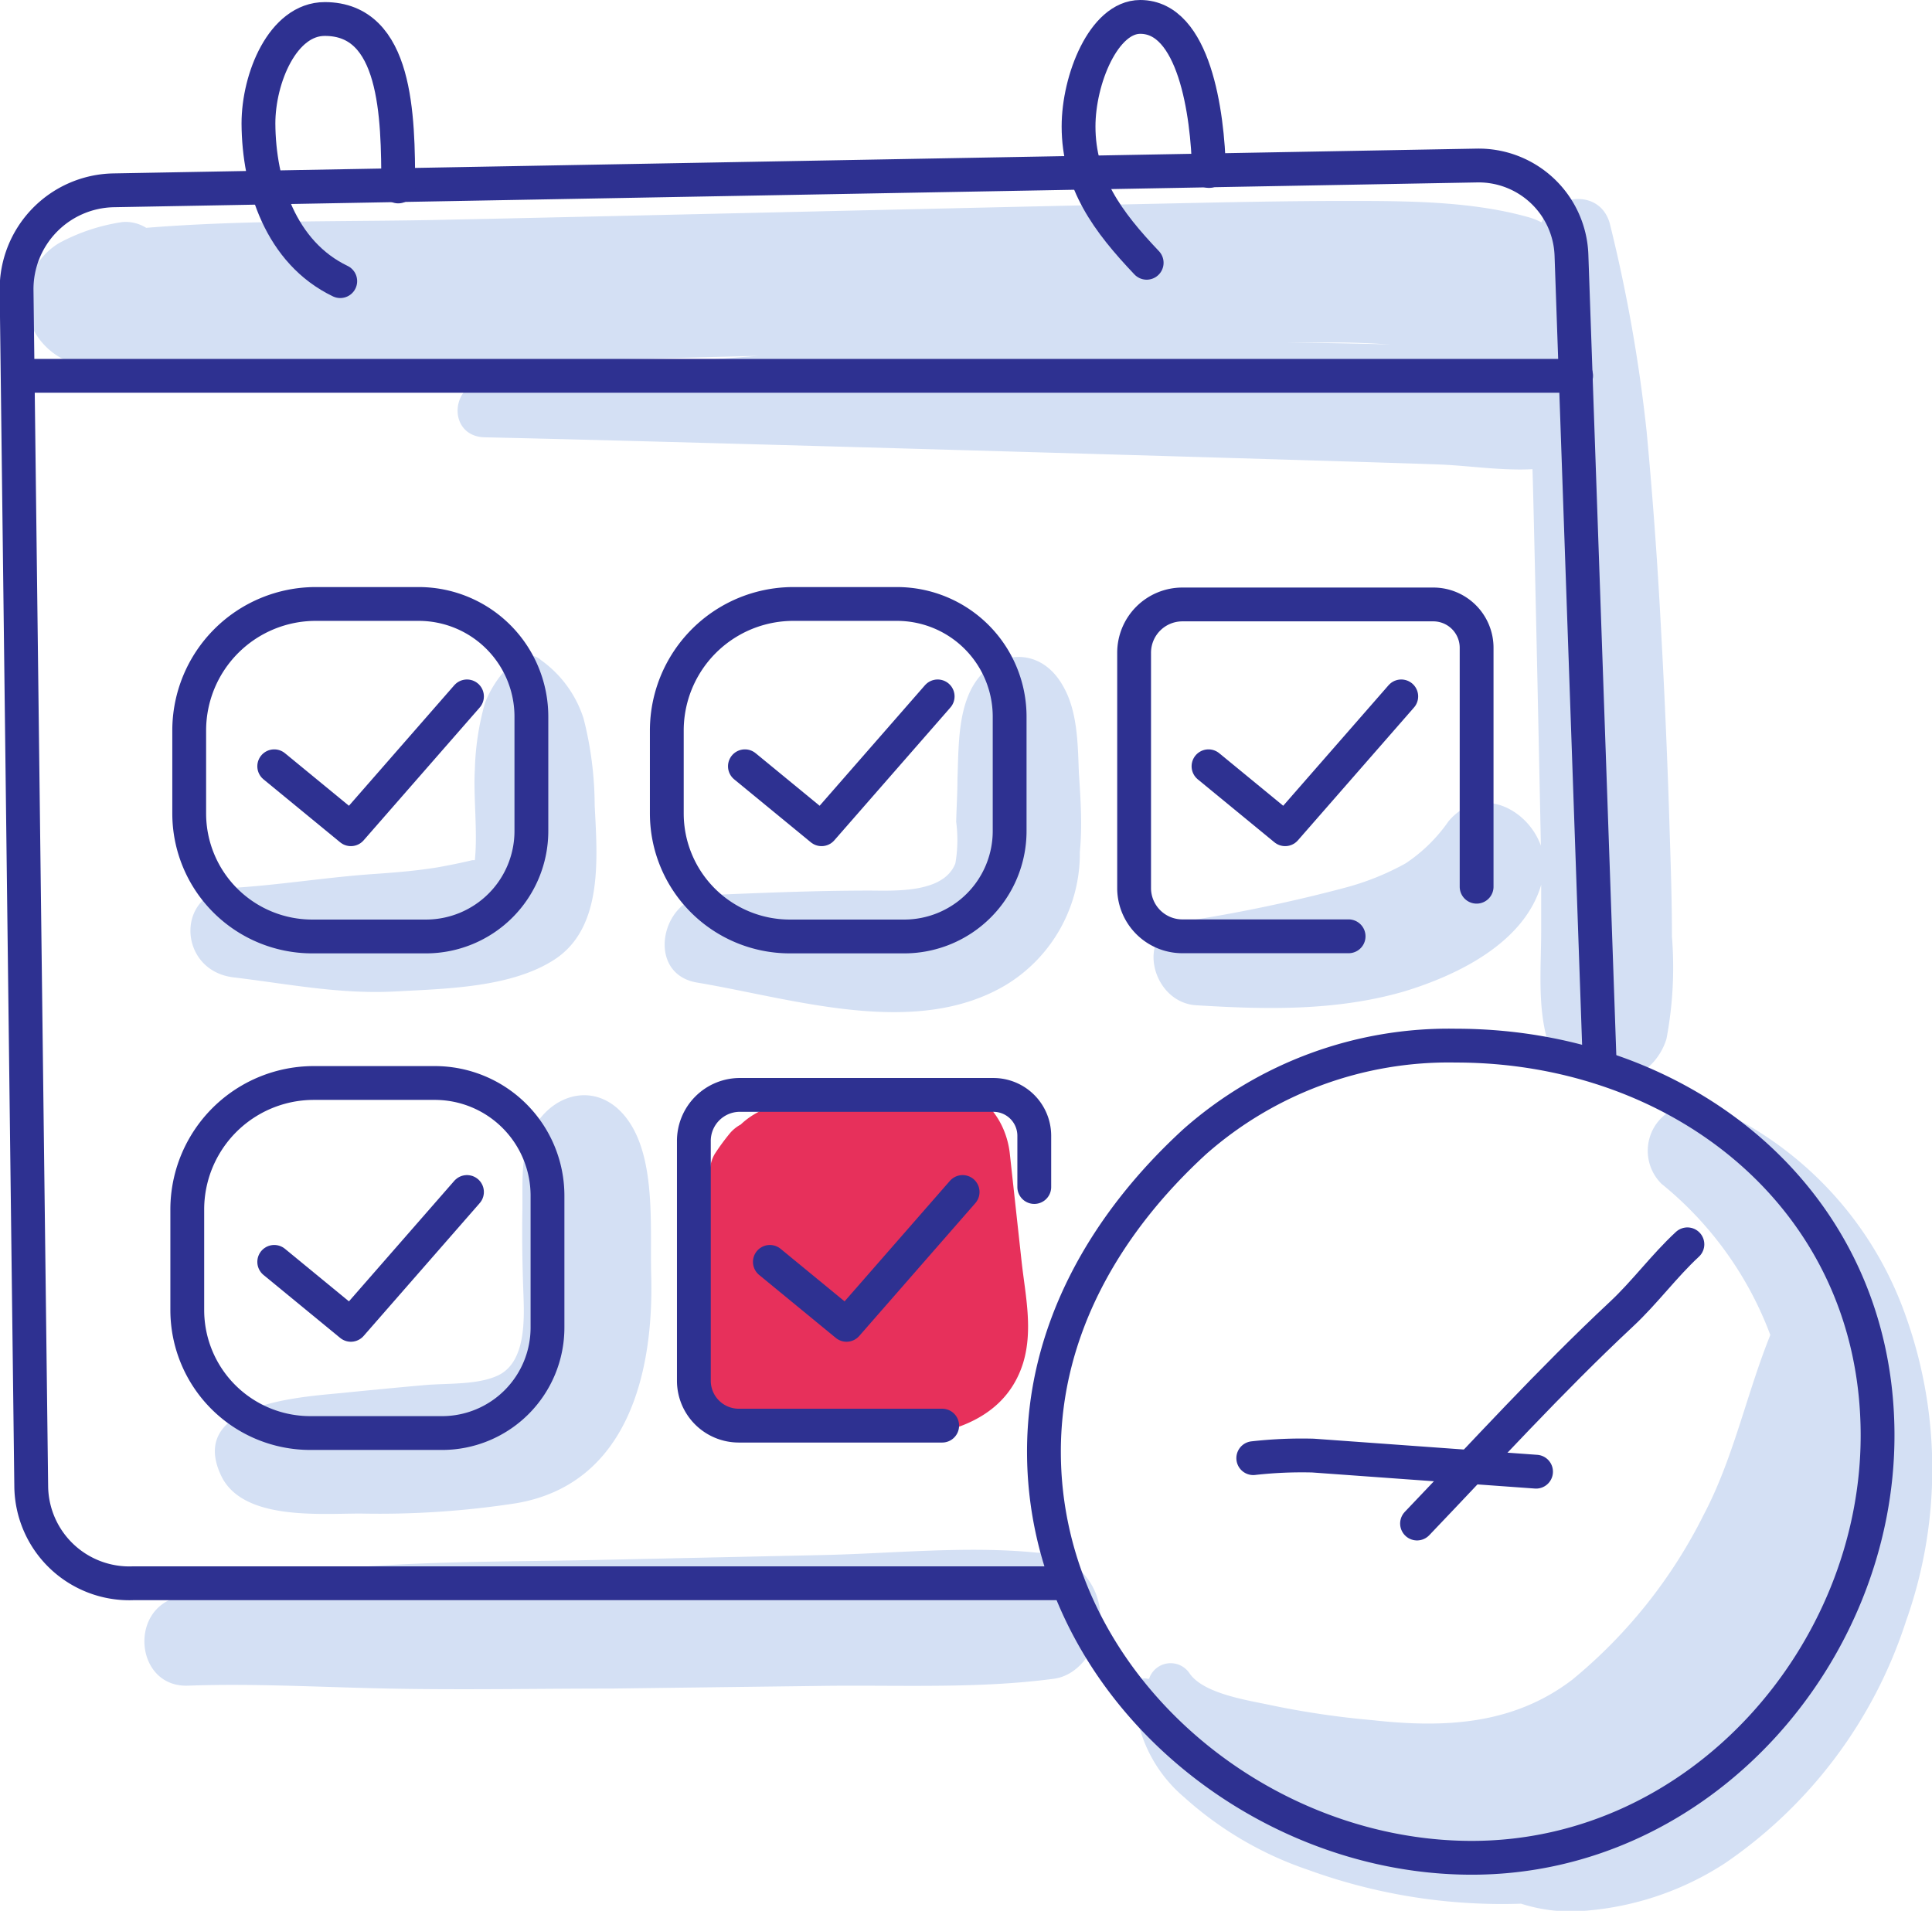 <svg xmlns="http://www.w3.org/2000/svg" viewBox="0 0 119.98 118.67"><defs><style>.cls-1{fill:#e7305b;}.cls-2{fill:#d4e0f4;}.cls-3{fill:none;stroke:#2e3191;stroke-linecap:round;stroke-linejoin:round;stroke-width:2.1px;}</style></defs><g id="Layer_2" data-name="Layer 2"><g id="Layer_1-2" data-name="Layer 1"><path class="cls-1" d="M63.45,78.41l-.74-6.77c-.22-2-1.62-4.07-3.94-3.94q-5,.3-9.94.86A4.72,4.72,0,0,0,46,69.84a2.31,2.31,0,0,0-.71.59,13.73,13.73,0,0,0-.91,1.25,2.17,2.17,0,0,0-.29,1.09,21.88,21.88,0,0,0-.36,4.91c0,2.21-.22,4.47-.1,6.67.32,5.83,6.6,4.91,10.83,5,3.59,0,7.85-.75,9.08-4.71C64.16,82.59,63.68,80.45,63.45,78.41Z"></path><path class="cls-2" d="M118.37,81.79a22.23,22.23,0,0,0-11.64-12.86,3,3,0,0,0-3.78.75,2.89,2.89,0,0,0,.23,3.84,22,22,0,0,1,6.76,9.39c-1.48,3.67-2.28,7.64-4.13,11.15a31.38,31.38,0,0,1-8.17,10.26c-3.71,2.83-8,3-12.43,2.51a53.85,53.85,0,0,1-6.2-.91c-1.41-.31-4.26-.7-5.14-2a1.41,1.41,0,0,0-2.51.34l-.11,0a.64.64,0,0,0-.8.61,8.7,8.7,0,0,0,3.09,6.75,22,22,0,0,0,7.7,4.51,35.2,35.2,0,0,0,13.22,2.1,10.1,10.1,0,0,0,3.51.47,18.55,18.55,0,0,0,9.18-3,29,29,0,0,0,11.21-15A28.2,28.2,0,0,0,118.37,81.79Z"></path><path class="cls-2" d="M103.83,58.17c0-2.17-.07-4.33-.14-6.5q-.19-6.31-.54-12.62-.32-6.13-.89-12.23A95.52,95.52,0,0,0,100,14c-.53-2.31-3.48-2-4.27-.19a4.2,4.2,0,0,0-.84-.33c-3.57-1-7.6-1-11.3-1s-7.42.08-11.14.16c-7.4.15-37,.85-44.45,1-6.23.15-12.66,0-18.92.51a2.42,2.42,0,0,0-1.47-.36,11.9,11.9,0,0,0-3.93,1.3,4.19,4.19,0,0,0-1.9,4.69,4.32,4.32,0,0,0,4,3,89.88,89.88,0,0,0,11.49.07l29.84-.75c-5.66.42-11.32,1-17,1.55-2.2.24-2.31,3.46,0,3.51,11.36.24,56.55,1.57,59.36,1.69,1.82.08,3.81.39,5.7.29.11,3.42.52,23.09.52,23.38-.82-2.3-3.78-3.82-5.73-1.52a9.93,9.93,0,0,1-2.67,2.62,16.32,16.32,0,0,1-3.68,1.49,95.58,95.58,0,0,1-10.06,2.11c-3.1.54-2.12,5,.7,5.21,4.35.27,8.7.37,12.93-.85,3.3-1,7.47-3,8.53-6.63,0,.94,0,1.88,0,2.81,0,2.23-.23,4.6.36,6.76a3.88,3.88,0,0,0,7.42,0A23.87,23.87,0,0,0,103.83,58.17ZM79.9,21.27c1,0,2,0,3,0,1.17,0,2.33.05,3.48.13C84.71,21.33,80.41,21.28,79.9,21.27Z"></path><path class="cls-2" d="M36.93,50a22,22,0,0,0-.69-5.38A7.11,7.11,0,0,0,33.6,41,1.18,1.18,0,0,0,32,41a6.84,6.84,0,0,0-1.88,2.65,16.61,16.61,0,0,0-.63,4.15c-.1,1.59.18,3.87,0,5.62l-.15,0c-.7.17-1.41.31-2.12.44-1.33.22-2.68.33-4,.42-2.91.2-5.82.68-8.72.86-3.64.22-3.49,5.14,0,5.56s6.65,1.07,10.16.87c3.09-.17,7.14-.24,9.81-2C37.48,57.57,37.09,53.25,36.93,50Z"></path><path class="cls-2" d="M40.44,79.19c-.08-2.9.31-7.13-1.42-9.59s-4.6-1.86-5.91.51c-.82,1.48-.64,3.46-.67,5.1s0,3.35.06,5,.2,4.41-1.61,5.23c-1.28.58-3.11.46-4.48.58-1.83.16-3.65.34-5.47.52-2.65.25-9.21.75-7.23,5.06C15,94.44,19.79,94,22.4,94a55.64,55.64,0,0,0,9.65-.64C39,92.18,40.61,85.21,40.44,79.19Z"></path><path class="cls-2" d="M67,48c-.07-1.77-.07-3.84-1-5.42-1.46-2.59-4.47-2.23-5.72.29-.8,1.62-.75,3.73-.82,5.51,0,.89-.06,1.77-.08,2.66a8.55,8.55,0,0,1-.05,2.58c-.71,1.84-3.68,1.7-5.28,1.69-3.37,0-6.69.14-10.05.28-2.95.13-3.95,4.87-.73,5.43,6,1,13.62,3.52,19.25.12a9.55,9.55,0,0,0,4.54-8.24C67.22,51.31,67.11,49.66,67,48Z"></path><path class="cls-2" d="M68.29,99.88a4,4,0,0,0-3.9-3.45c-4.37-.44-9,.06-13.41.15l-13.8.3c-8.69.19-17.83-.09-26.25,2.34-2.95.85-2.47,5.58.74,5.47,4.15-.15,8.33.1,12.48.18,4.59.09,9.2,0,13.8,0l13.41-.17c4.66-.05,9.47.18,14.09-.44C67.38,104,68.55,101.6,68.29,99.88Z"></path><path class="cls-3" d="M66.25,98.33h-58a6.09,6.09,0,0,1-6.31-6l-.91-74.3a6.14,6.14,0,0,1,6-6.21l84.68-1.54a5.77,5.77,0,0,1,5.88,5.57l1.76,50.42"></path><line class="cls-3" x1="1.12" y1="23.34" x2="97.88" y2="23.34"></line><path class="cls-3" d="M21.13,17.46c-3.69-1.77-5.06-6-5.08-9.79v0c0-2.82,1.51-6.49,4.12-6.49,4.47,0,4.56,6,4.56,10.4"></path><path class="cls-3" d="M71.21,16.32c-2.43-2.56-4.23-5-4.23-8.47,0-2.92,1.57-6.8,3.83-6.8,3.34,0,4.19,5.93,4.27,9.57"></path><path class="cls-3" d="M74.21,70.89C68.63,76,64.83,82.61,64.83,90.15c0,14.19,13,25.23,26.57,25.23,14.24,0,25.2-12.69,25.2-26.23,0-14.62-12.12-24.21-26.19-24.21A23.82,23.82,0,0,0,74.21,70.89Z"></path><path class="cls-3" d="M88,94.62c4.18-4.37,8.25-8.85,12.69-13,1.45-1.35,2.65-3,4.1-4.34"></path><path class="cls-3" d="M77.83,90.56a27,27,0,0,1,3.71-.16l13.85,1"></path><path class="cls-3" d="M49.27,37.51H55.7a7,7,0,0,1,7,7v7.1a6.55,6.55,0,0,1-6.55,6.55H49.05a7.64,7.64,0,0,1-7.64-7.64V45.37A7.86,7.86,0,0,1,49.27,37.51Z"></path><path class="cls-3" d="M19.6,37.51H26a7,7,0,0,1,7,7v7.1a6.55,6.55,0,0,1-6.55,6.55H19.39a7.64,7.64,0,0,1-7.64-7.64V45.37A7.86,7.86,0,0,1,19.6,37.51Z"></path><path class="cls-3" d="M83.75,58.15H73.38a3,3,0,0,1-2.95-2.95V40.54a3,3,0,0,1,3-3H89a2.69,2.69,0,0,1,2.7,2.69V55.07"></path><path class="cls-3" d="M19.48,67.26H27a7,7,0,0,1,7,7v8.17A6.55,6.55,0,0,1,27.45,89H19.27a7.64,7.64,0,0,1-7.64-7.64v-6.2A7.86,7.86,0,0,1,19.48,67.26Z"></path><path class="cls-3" d="M58.51,88.54H45.87a2.79,2.79,0,0,1-2.78-2.78V70.9A2.86,2.86,0,0,1,46,68H61.69a2.54,2.54,0,0,1,2.54,2.54v3.18"></path><polyline class="cls-3" points="17.03 47.59 21.79 51.5 29 43.25"></polyline><polyline class="cls-3" points="46.26 47.59 51.02 51.5 58.23 43.25"></polyline><polyline class="cls-3" points="75.05 47.59 79.81 51.5 87.02 43.25"></polyline><polyline class="cls-3" points="17.03 78.37 21.79 82.28 29 74.03"></polyline><polyline class="cls-3" points="47.81 78.37 52.57 82.28 59.78 74.03"></polyline></g></g></svg>